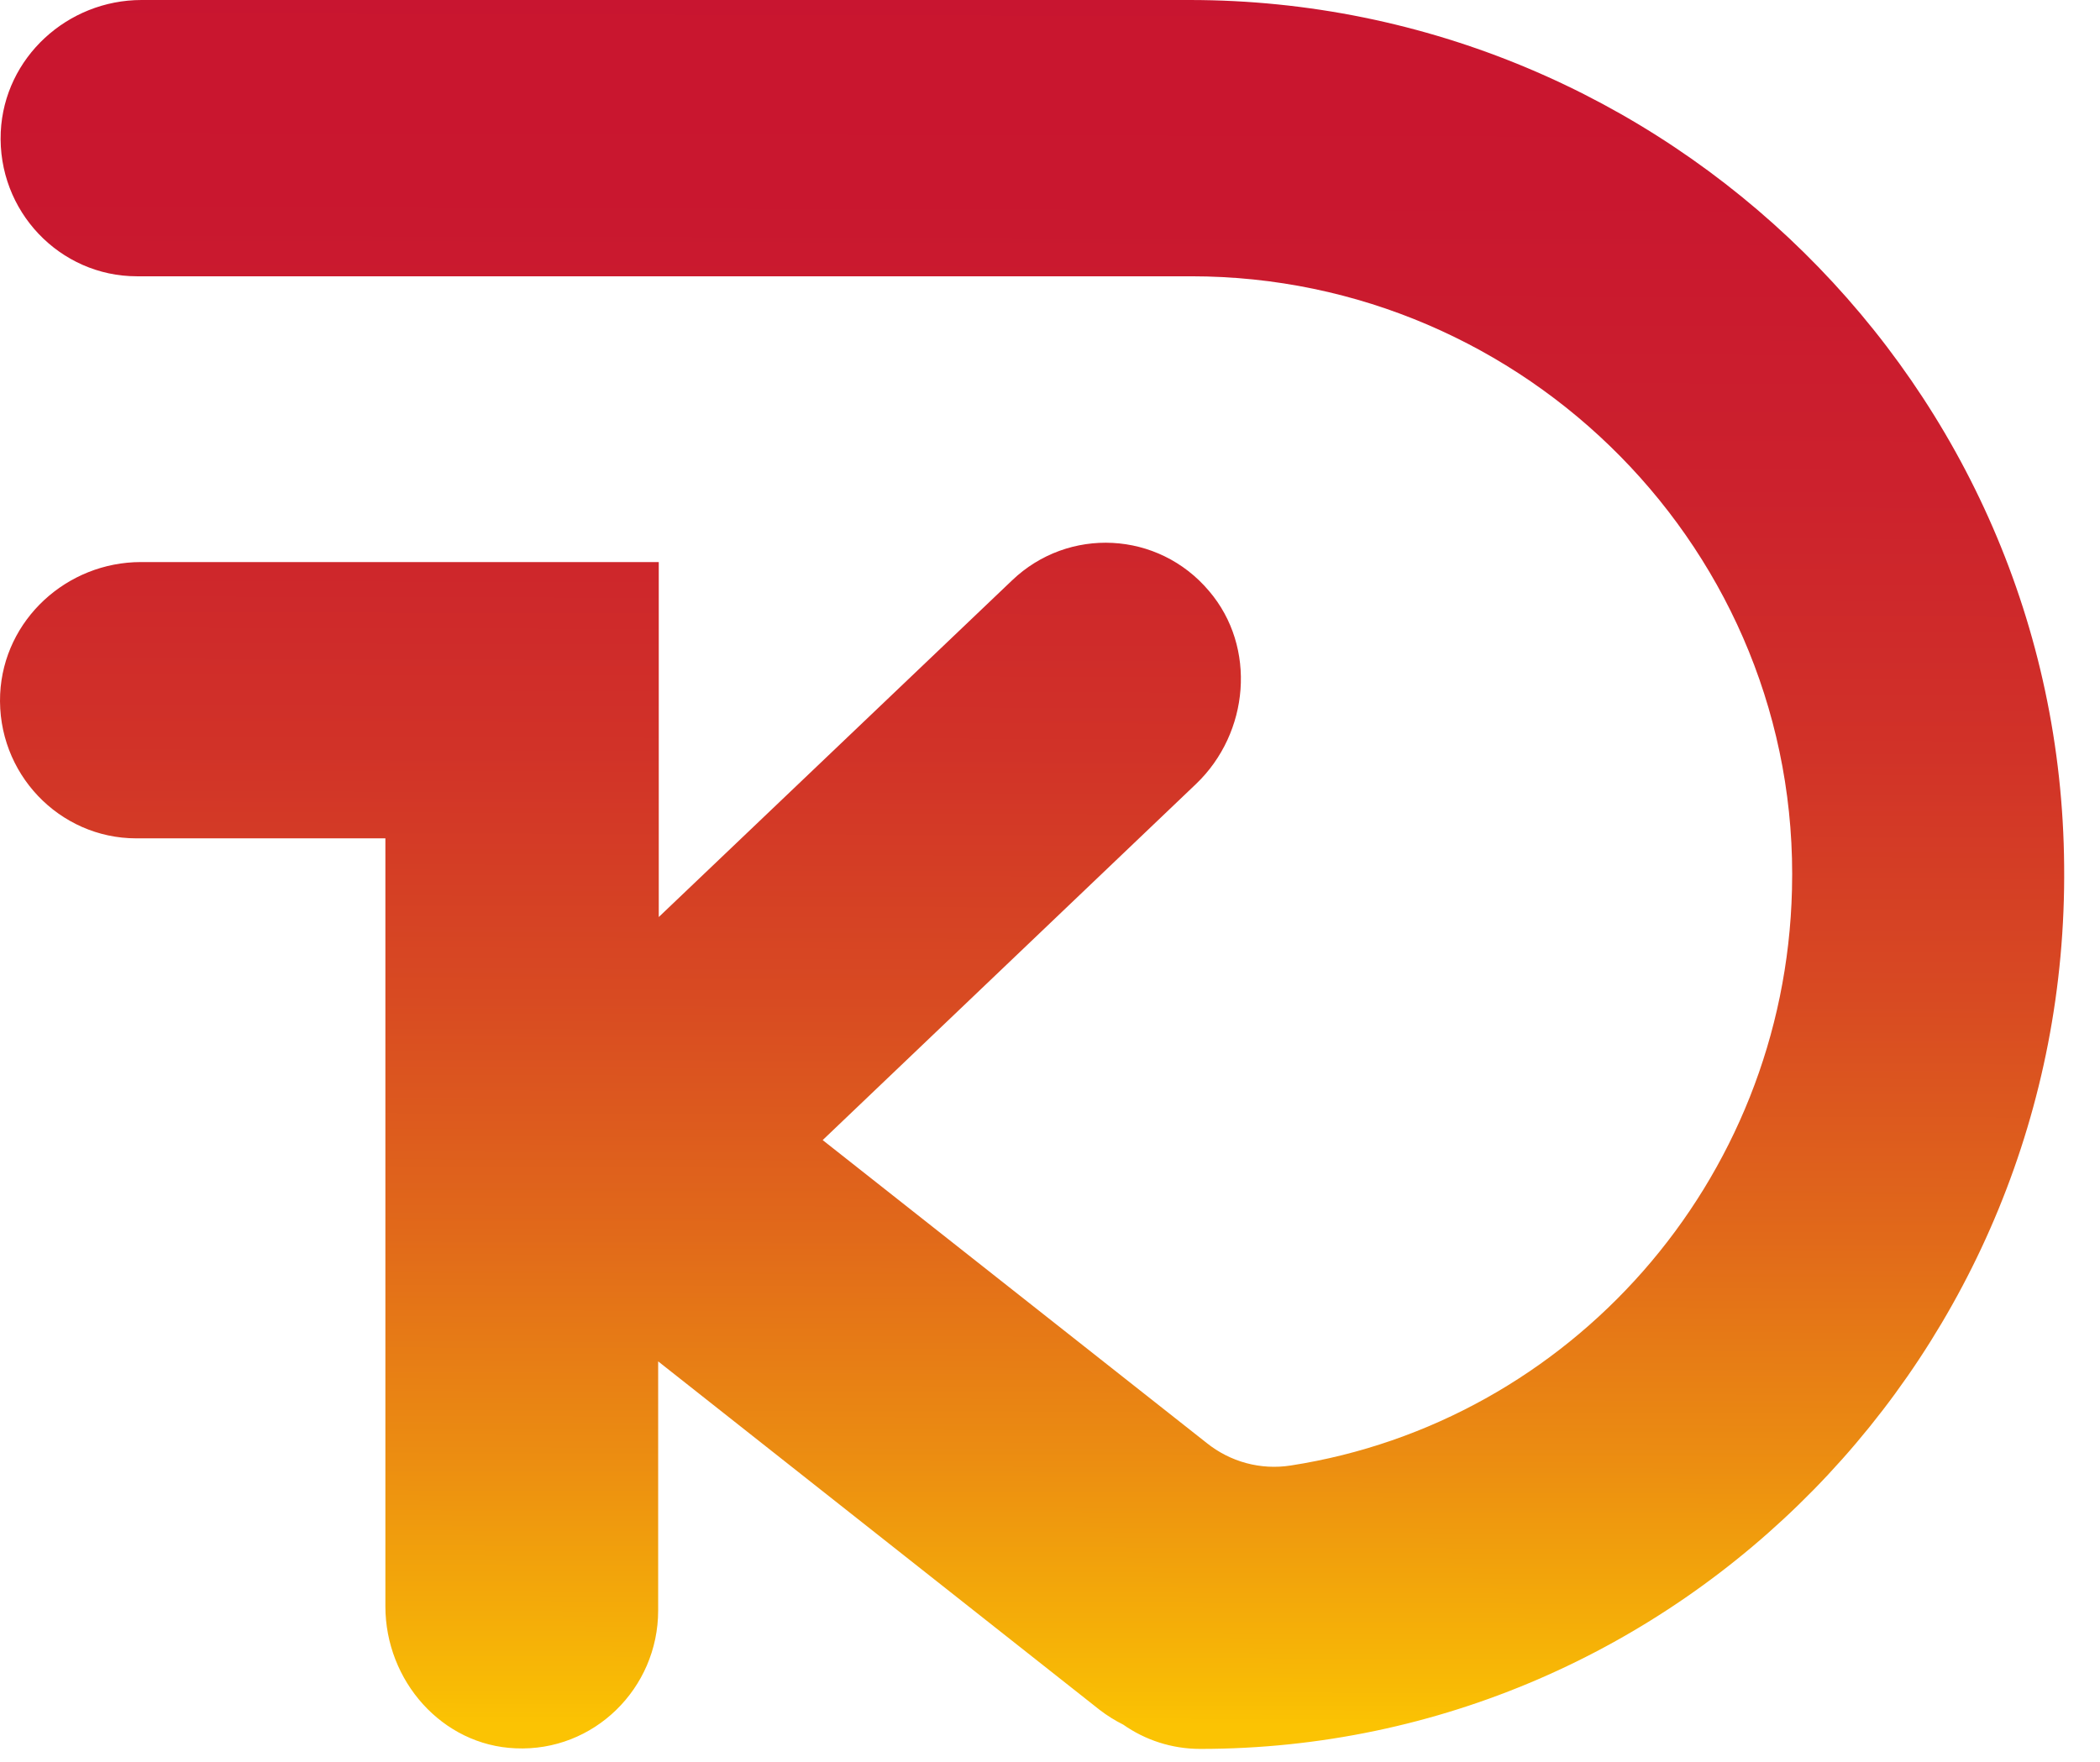 <?xml version="1.0" encoding="utf-8"?>
<svg xmlns="http://www.w3.org/2000/svg" fill="none" height="100%" overflow="visible" preserveAspectRatio="none" style="display: block;" viewBox="0 0 56 47" width="100%">
<path d="M31.722 0H3.775C1.803 0 0.114 1.531 0.02 3.519C-0.075 5.633 1.598 7.369 3.649 7.369H31.769C40.685 7.369 48.022 14.723 47.786 23.733C47.596 31.528 41.852 37.935 34.42 39.087C33.615 39.213 32.81 38.992 32.179 38.487L21.938 30.408L31.895 20.909C33.315 19.551 33.52 17.263 32.242 15.764C30.885 14.155 28.487 14.044 26.988 15.48L17.567 24.459V14.991H3.759C1.787 14.991 0.099 16.522 0.004 18.51C-0.091 20.625 1.582 22.36 3.633 22.36H10.277V42.843C10.277 44.831 11.791 46.551 13.748 46.63C15.831 46.725 17.551 45.036 17.551 42.953V36.31L29.323 45.604C29.528 45.762 29.733 45.888 29.954 45.999C30.538 46.409 31.248 46.646 32.006 46.646C44.787 46.646 55.171 36.057 55.044 23.102C54.95 10.257 44.409 0 31.722 0Z" fill="url(#paint0_linear_0_2340)" id="Vector"/>
<defs>
<linearGradient gradientUnits="userSpaceOnUse" id="paint0_linear_0_2340" x1="27.591" x2="27.459" y1="-4.368" y2="46.007">
<stop stop-color="#C81430"/>
<stop offset="0.19" stop-color="#C9172F"/>
<stop offset="0.342" stop-color="#CC212D"/>
<stop offset="0.482" stop-color="#D13228"/>
<stop offset="0.614" stop-color="#D84A22"/>
<stop offset="0.74" stop-color="#E1691A"/>
<stop offset="0.862" stop-color="#EC8E11"/>
<stop offset="0.979" stop-color="#F8BA05"/>
<stop offset="1" stop-color="#FBC303"/>
</linearGradient>
</defs>
</svg>